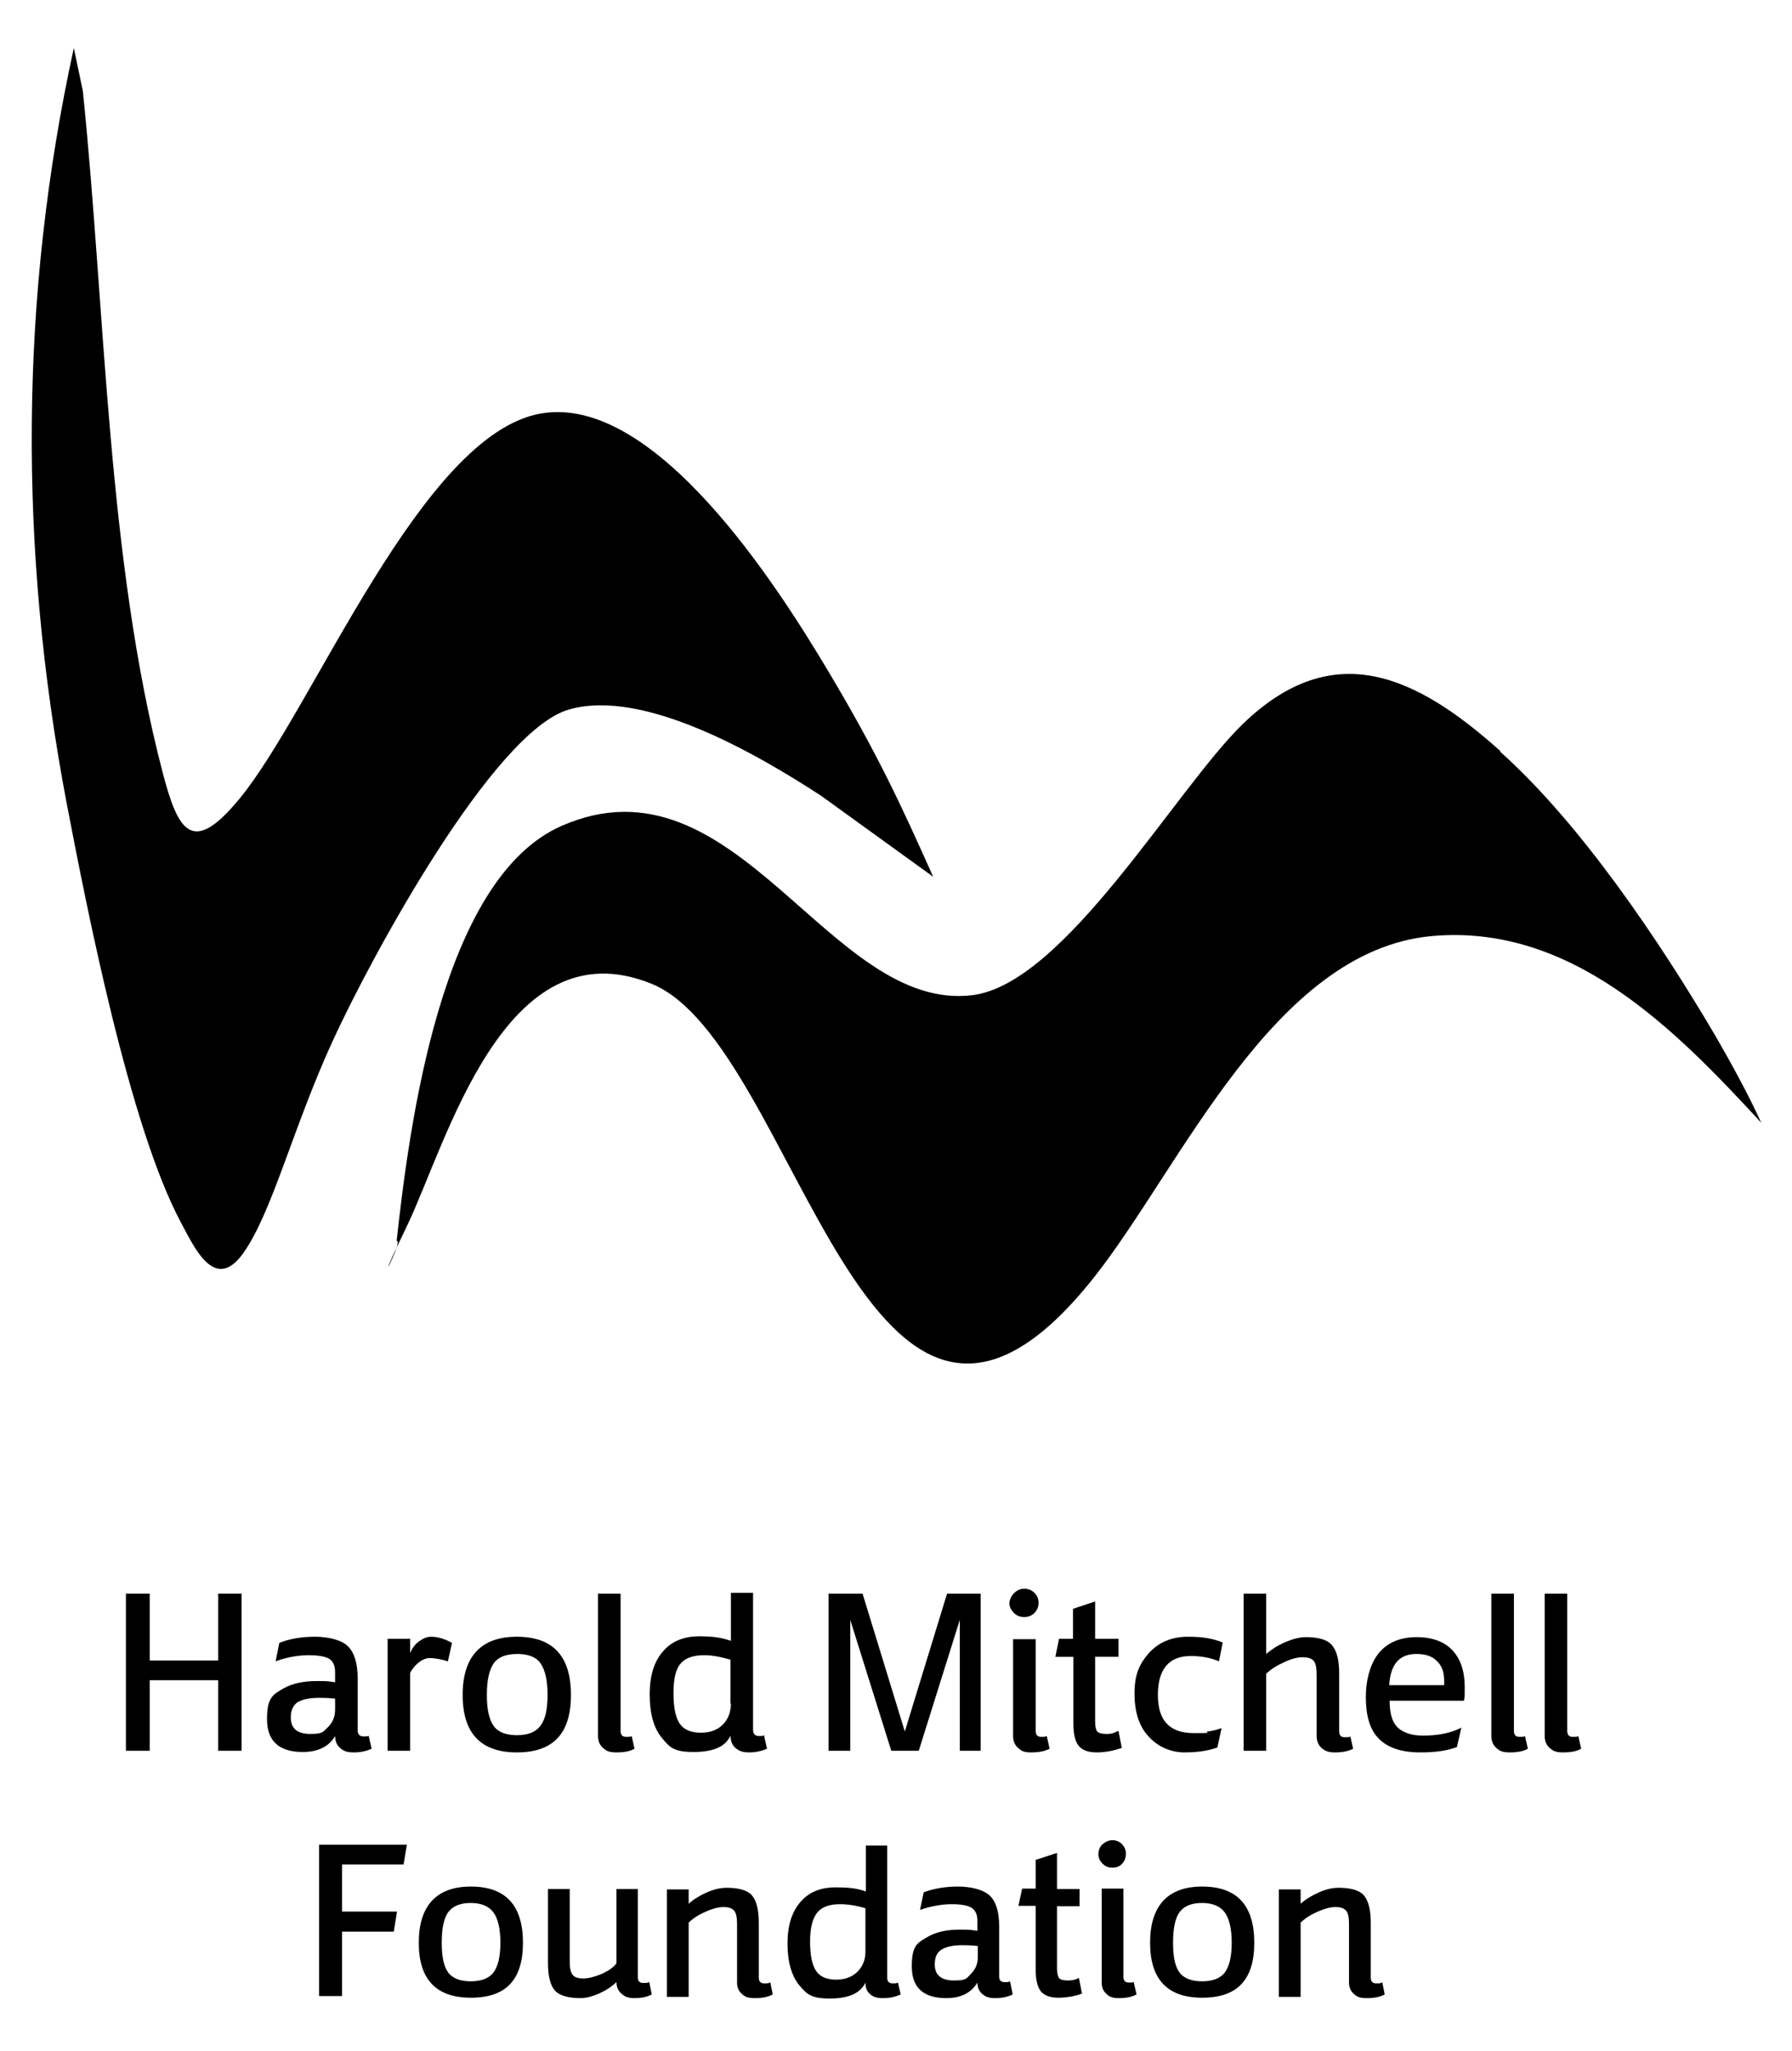 <?xml version="1.0" encoding="UTF-8"?>
<svg id="Layer_1" xmlns="http://www.w3.org/2000/svg" version="1.1" viewBox="0 0 436.9 500">
  <!-- Generator: Adobe Illustrator 29.3.1, SVG Export Plug-In . SVG Version: 2.1.0 Build 151)  -->
  <g>
    <path d="M365.7,183.2c19.7,17.6,38.9,46.2,52.4,69.1,4,6.9,8,14.2,11.3,21.4-21.1-22.9-46.3-48.6-80.4-45.5-38.6,3.6-61.1,56.4-82.2,83.1-55.7,70.5-72.1-57-108-71.5s-49.9,39-59.6,59.1-.6,3.3-2.5,3.6c3.1-28,10.8-88.4,40.3-101.2,42.6-18.6,65.1,45.6,100.1,41.3,22.5-2.8,49.5-50.2,65.9-66.1,22.2-21.5,42.5-11.6,62.8,6.6Z"/>
    <path d="M227.6,213.8l-27.4-19.8c-15.2-9.9-43.3-26.4-61.6-21s-48,60-57.6,81-14.7,41.7-21.7,51.5-12-1.6-15.2-7.5c-12.5-23.4-22.8-75.8-28-103-11.5-61-11.4-122.5,1.9-183.3l2.2,10.5c5.5,53.3,5.9,114.1,19.4,165.9,3.8,14.6,7.2,20.7,18.8,6.6,18.1-22,44.3-88.9,73.5-93.9,27.8-4.8,57.6,42,69.9,62.6s18,33.1,25.7,50.3Z"/>
  </g>
  <g>
    <path d="M58.9,426.8h-5.7v-17.2h-16.7v17.2h-5.8v-38.3h5.8v16.3h16.7v-16.3h5.7v38.3Z"/>
    <path d="M89.9,423.2l.7,3.1c-1.3.6-2.7.9-4.4.9s-2.5-.4-3.3-1.1c-.8-.7-1.2-1.7-1.2-2.9-1.5,2.6-4.2,3.9-7.9,3.9-5.8,0-8.7-2.7-8.7-8s1.4-6,4.2-7.6c2-1.1,4.7-1.7,8-1.7s2.7.1,4.4.3v-2.5c0-1.5-.5-2.6-1.4-3.2-1-.6-2.7-.9-5.1-.9s-5.4.5-8,1.5l.9-4.5c2.5-1,5.4-1.5,8.7-1.5s6.6.8,8.1,2.4c1.5,1.5,2.3,4.1,2.3,7.7v12.7c0,1,.5,1.5,1.4,1.5s1.1,0,1.4-.2ZM81.7,416.8v-2.7c-1.8-.2-3.1-.2-3.9-.2-2.4,0-4.2.4-5.3,1.1-1.1.8-1.6,2-1.6,3.7,0,2.7,1.6,4,4.8,4s3.1-.6,4.3-1.7c1.1-1.1,1.7-2.5,1.7-4.2Z"/>
    <path d="M100,426.8h-5.5v-27.3h5.5v3.5c.5-1.2,1.2-2.2,2.2-2.9,1-.7,1.9-1.1,2.9-1.1,1.6,0,3.3.5,5.1,1.5l-1,4.5c-1.6-.5-3.1-.8-4.5-.8s-3.4,1.2-4.7,3.6v19Z"/>
    <path d="M126,427.2c-8.8,0-13.2-4.7-13.2-14s4.4-14.2,13.2-14.2,13.2,4.7,13.2,14.2-4.4,14-13.2,14ZM126,423c2.6,0,4.5-.7,5.6-2.1,1.3-1.5,1.9-4.1,1.9-7.7s-.6-6.1-1.7-7.7c-1.1-1.6-3.1-2.3-5.7-2.3s-4.5.7-5.6,2.1c-1.2,1.6-1.8,4.2-1.8,7.9s.6,6.1,1.7,7.6c1.1,1.5,3,2.2,5.7,2.2Z"/>
    <path d="M154,423.2l.7,3.1c-1,.6-2.5.9-4.4.9s-2.5-.4-3.3-1.1c-.8-.7-1.2-1.7-1.2-2.9v-34.7h5.5v33.4c0,1,.4,1.5,1.3,1.5s1.1,0,1.5-.2Z"/>
    <path d="M186.3,423.2l.7,3.1c-1.4.6-2.8.9-4.4.9s-2.5-.4-3.3-1.1c-.8-.7-1.2-1.7-1.2-3-1.2,2.7-4.2,4-9,4s-5.8-1.1-7.7-3.4c-2-2.4-3-5.9-3-10.6s1.1-8.1,3.3-10.6c2.1-2.4,5-3.6,8.8-3.6s5.6.4,7.7,1.1v-11.7h5.4v33.4c0,1,.5,1.5,1.4,1.5s1,0,1.4-.2ZM178.1,415.4v-10.8c-2.4-.7-4.5-1.1-6.4-1.1-2.7,0-4.7.7-5.8,2.1-1.2,1.4-1.7,3.8-1.7,7.2s.5,6,1.6,7.5c1,1.4,2.7,2.1,5.1,2.1s4.4-.8,5.7-2.4c1.1-1.3,1.6-2.9,1.6-4.8Z"/>
    <path d="M239.2,426.8h-5.2v-31.9l-10,31.9h-6.7l-10-31.9v31.9h-5.3v-38.3h8.3l10.3,33.6,10.3-33.6h8.2v38.3Z"/>
    <path d="M253.2,390.7c0,1-.3,1.8-1,2.5-.7.7-1.5,1-2.5,1s-1.8-.3-2.5-1c-.7-.7-1.1-1.5-1.1-2.3s.4-1.8,1.1-2.5c.7-.7,1.5-1.1,2.5-1.1s1.8.3,2.5,1c.7.7,1,1.5,1,2.4ZM255.2,423.2l.7,3.1c-1.1.6-2.6.9-4.5.9s-2.4-.4-3.2-1.1c-.8-.7-1.2-1.7-1.2-2.9v-23.6h5.5v22.3c0,1,.4,1.5,1.3,1.5s1,0,1.4-.2Z"/>
    <path d="M272.7,422l.8,4.1c-2,.7-4.1,1.1-6.1,1.1s-3.5-.5-4.4-1.6c-.9-1.1-1.3-2.9-1.3-5.4v-16.3h-4.4l.9-4.4h3.4v-7.3l5.4-1.8v9.1h5.7v4.4h-5.7v15.7c0,1.3.2,2.1.5,2.5.4.4,1.1.6,2.3.6s1.8-.2,2.7-.7Z"/>
    <path d="M297.8,421.4l-1,4.6c-2.2.8-4.9,1.2-8,1.2s-6.2-1.2-8.5-3.6c-2.5-2.5-3.7-6.1-3.7-10.7s1.1-7.1,3.4-9.8c2.4-2.7,5.6-4.1,9.6-4.1s6.2.5,8.5,1.4l-.9,4.6c-2.1-.9-4.4-1.3-6.9-1.3-5.3,0-8,3.2-8,9.5s2.9,9.3,8.8,9.3,2-.1,3.4-.4c1.4-.2,2.5-.5,3.2-.8Z"/>
    <path d="M329.2,423.2l.7,3.1c-1.1.6-2.6.9-4.4.9s-2.5-.4-3.3-1.1c-.8-.7-1.2-1.7-1.2-3v-14.8c0-1.7-.2-2.8-.7-3.4-.5-.6-1.4-.9-2.7-.9s-2.8.4-4.5,1.2c-1.8.8-3.2,1.7-4.4,2.8v18.8h-5.5v-38.3h5.5v14.7c1.3-1.1,2.8-2.1,4.7-2.9,1.9-.8,3.5-1.2,5-1.2,3,0,5.1.6,6.2,1.8,1.3,1.4,1.9,3.7,1.9,7.1v14c0,1,.4,1.5,1.3,1.5s1.1,0,1.5-.2Z"/>
    <path d="M356.3,421.1l-1.1,4.8c-2.4.9-5.3,1.3-8.9,1.3-5.3,0-9-1.5-11.1-4.5-1.5-2.1-2.2-5.1-2.2-9s.9-7.5,2.7-10.1c2.1-3,5.4-4.5,9.7-4.5s7.6,1.4,9.6,4.3c1.4,2,2.1,4.6,2.1,7.8s0,2.3-.2,3.4h-18.1c0,3.3.7,5.6,2.4,6.9,1.3,1,3.2,1.6,5.7,1.6,3.7,0,6.8-.6,9.3-1.9ZM338.9,410.8h13.2c0-.4,0-.7,0-1.1,0-2.1-.6-3.7-1.8-4.8-1.2-1.2-2.8-1.7-5-1.7-4.1,0-6.3,2.5-6.6,7.6Z"/>
    <path d="M371.8,423.2l.7,3.1c-1,.6-2.5.9-4.4.9s-2.5-.4-3.3-1.1c-.8-.7-1.2-1.7-1.2-2.9v-34.7h5.5v33.4c0,1,.4,1.5,1.3,1.5s1.1,0,1.5-.2Z"/>
    <path d="M384.8,423.2l.7,3.1c-1,.6-2.5.9-4.4.9s-2.5-.4-3.3-1.1c-.8-.7-1.2-1.7-1.2-2.9v-34.7h5.5v33.4c0,1,.4,1.5,1.3,1.5s1.1,0,1.5-.2Z"/>
    <path d="M83.4,486.6h-5.6v-36.9h21.4l-.8,4.8h-15v11.5h13.4l-.8,4.9h-12.6v15.6Z"/>
    <path d="M114.8,487c-8.5,0-12.7-4.5-12.7-13.4s4.2-13.7,12.7-13.7,12.7,4.6,12.7,13.7-4.2,13.4-12.7,13.4ZM114.8,483c2.5,0,4.3-.7,5.4-2,1.2-1.5,1.8-4,1.8-7.4s-.6-5.9-1.7-7.4c-1.1-1.5-3-2.3-5.5-2.3s-4.3.7-5.4,2.1c-1.2,1.5-1.7,4.1-1.7,7.6s.5,5.8,1.6,7.3c1.1,1.4,2.9,2.1,5.5,2.1Z"/>
    <path d="M158.3,483.2l.6,3c-1.1.6-2.5.9-4.2.9s-2.4-.4-3.2-1.1c-.8-.7-1.2-1.6-1.2-2.8-1.3,1.2-2.7,2.1-4.3,2.8-1.6.7-3.1,1.1-4.5,1.1-2.9,0-4.9-.6-6.1-1.7-1.2-1.3-1.8-3.6-1.8-6.8v-18.1h5.3v17.5c0,1.7.2,2.8.7,3.4.4.6,1.3.9,2.6.9s2.8-.4,4.5-1.1c1.7-.8,2.9-1.6,3.6-2.6v-18.1h5.2v21.5c0,.9.4,1.4,1.3,1.4s1.1,0,1.4-.2Z"/>
    <path d="M187.8,483.2l.6,3c-1.1.6-2.5.9-4.3.9s-2.4-.3-3.2-1-1.2-1.6-1.2-2.8v-14.2c0-1.6-.2-2.7-.7-3.3-.5-.6-1.3-.9-2.6-.9s-2.7.4-4.3,1.1-3.1,1.6-4.2,2.7v18.1h-5.3v-26.2h5.3v3.5c1.2-1.1,2.7-2,4.5-2.8,1.8-.8,3.4-1.1,4.8-1.1,2.9,0,4.9.6,6,1.7,1.2,1.3,1.8,3.6,1.8,6.8v13.4c0,.9.4,1.4,1.3,1.4s1.1,0,1.4-.2Z"/>
    <path d="M218.9,483.2l.7,3c-1.3.6-2.7.9-4.3.9s-2.4-.3-3.2-1c-.8-.7-1.1-1.6-1.1-2.8-1.2,2.6-4.1,3.9-8.7,3.9s-5.6-1.1-7.4-3.2c-1.9-2.3-2.9-5.7-2.9-10.2s1.1-7.8,3.2-10.2c2-2.3,4.8-3.5,8.5-3.5s5.4.3,7.4,1v-11.2h5.2v32.2c0,.9.4,1.4,1.3,1.4s1,0,1.3-.2ZM211,475.6v-10.4c-2.3-.7-4.4-1-6.2-1-2.6,0-4.5.7-5.6,2.1-1.1,1.4-1.7,3.7-1.7,7s.5,5.8,1.5,7.2c.9,1.4,2.6,2.1,4.9,2.1s4.2-.8,5.5-2.3c1.1-1.3,1.6-2.8,1.6-4.6Z"/>
    <path d="M246.3,483.2l.6,3c-1.2.6-2.6.9-4.2.9s-2.4-.3-3.2-1c-.8-.7-1.2-1.6-1.2-2.8-1.5,2.5-4,3.8-7.6,3.8-5.6,0-8.4-2.6-8.4-7.7s1.3-5.8,4-7.3c1.9-1.1,4.5-1.7,7.7-1.7s2.6.1,4.3.3v-2.5c0-1.5-.5-2.5-1.4-3.1-.9-.6-2.6-.9-4.9-.9s-5.2.5-7.7,1.4l.9-4.3c2.4-.9,5.2-1.4,8.4-1.4s6.3.8,7.8,2.3c1.5,1.5,2.2,4,2.2,7.4v12.2c0,.9.4,1.4,1.3,1.4s1,0,1.3-.2ZM238.4,477v-2.6c-1.7-.2-3-.2-3.8-.2-2.3,0-4,.4-5.1,1.1-1.1.7-1.6,1.9-1.6,3.6,0,2.6,1.6,3.9,4.7,3.9s3-.5,4.1-1.6c1.1-1.1,1.7-2.4,1.7-4.1Z"/>
    <path d="M263,482l.8,4c-1.9.7-3.9,1-5.8,1s-3.3-.5-4.2-1.5c-.8-1-1.3-2.8-1.3-5.2v-15.7h-4.2l.9-4.2h3.3v-7l5.2-1.7v8.8h5.5v4.2h-5.5v15.1c0,1.2.2,2,.5,2.4.3.4,1.1.6,2.2.6s1.8-.2,2.6-.6Z"/>
    <path d="M274.5,451.9c0,.9-.3,1.8-.9,2.4-.6.7-1.4,1-2.4,1s-1.7-.3-2.4-1c-.7-.7-1-1.4-1-2.3s.3-1.8,1-2.4,1.5-1,2.4-1,1.7.3,2.4,1c.6.7.9,1.4.9,2.3ZM276.4,483.2l.7,3c-1.1.6-2.5.9-4.3.9s-2.4-.4-3.1-1.1c-.8-.7-1.1-1.6-1.1-2.8v-22.8h5.3v21.5c0,.9.4,1.4,1.3,1.4s1,0,1.3-.2Z"/>
    <path d="M293.1,487c-8.5,0-12.7-4.5-12.7-13.4s4.2-13.7,12.7-13.7,12.7,4.6,12.7,13.7-4.2,13.4-12.7,13.4ZM293.1,483c2.5,0,4.3-.7,5.4-2,1.2-1.5,1.8-4,1.8-7.4s-.6-5.9-1.7-7.4c-1.1-1.5-3-2.3-5.5-2.3s-4.3.7-5.4,2.1c-1.2,1.5-1.7,4.1-1.7,7.6s.5,5.8,1.6,7.3c1.1,1.4,2.9,2.1,5.5,2.1Z"/>
    <path d="M337,483.2l.6,3c-1.1.6-2.5.9-4.3.9s-2.4-.3-3.2-1-1.2-1.6-1.2-2.8v-14.2c0-1.6-.2-2.7-.7-3.3-.5-.6-1.3-.9-2.6-.9s-2.7.4-4.3,1.1-3.1,1.6-4.2,2.7v18.1h-5.3v-26.2h5.3v3.5c1.2-1.1,2.7-2,4.5-2.8,1.8-.8,3.4-1.1,4.8-1.1,2.9,0,4.9.6,6,1.7,1.2,1.3,1.8,3.6,1.8,6.8v13.4c0,.9.4,1.4,1.3,1.4s1.1,0,1.4-.2Z"/>
  </g>
</svg>